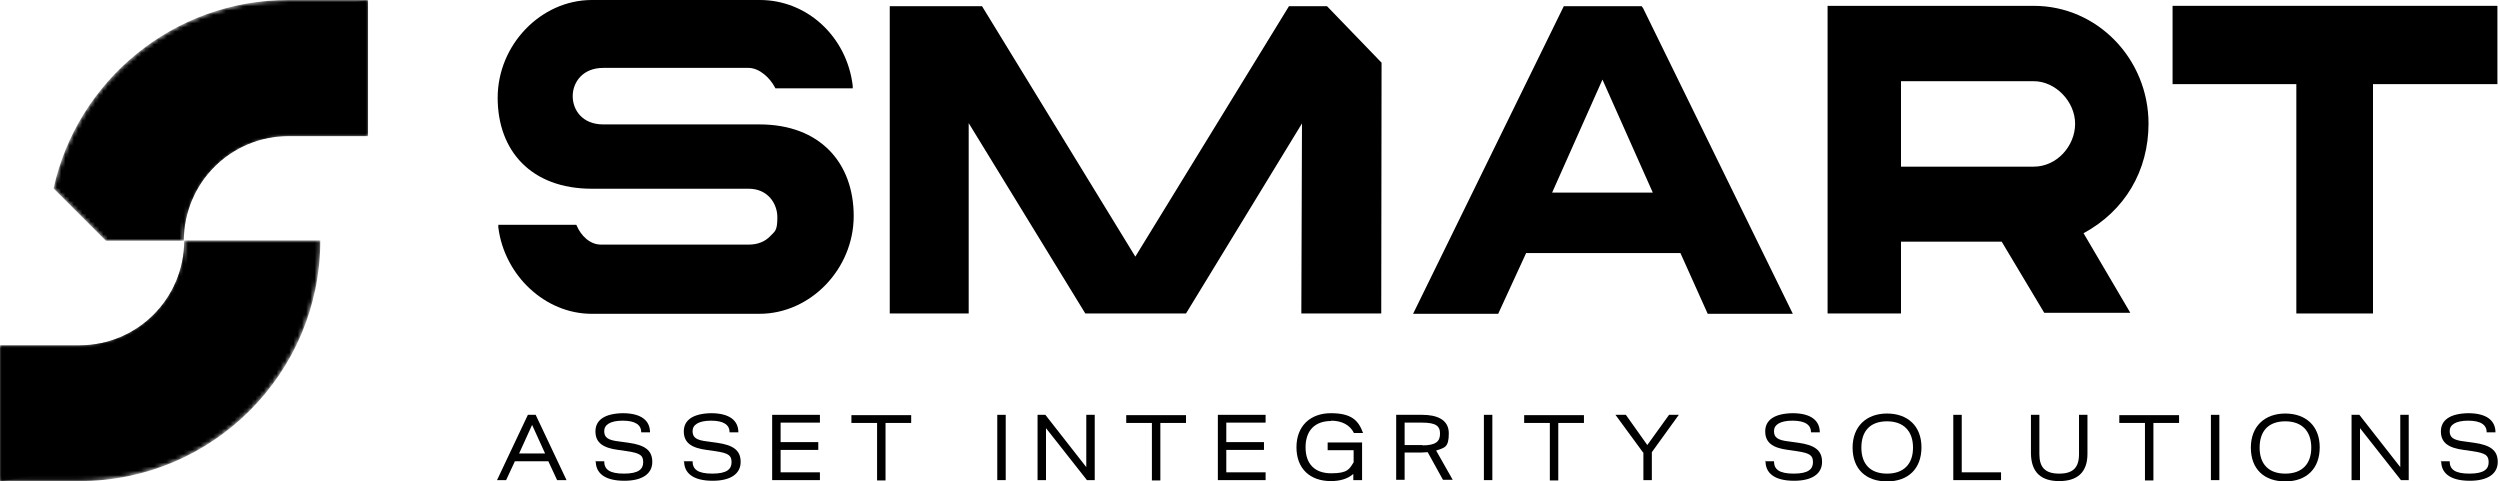 <?xml version="1.0" encoding="UTF-8"?> <svg xmlns="http://www.w3.org/2000/svg" width="592" height="114" viewBox="0 0 592 114" fill="none"><path d="M179.848 29.461H142.848C137.848 29.461 135.617 26 135.617 22.769C135.617 19.538 137.925 16.077 142.848 16.077H177.233C179.848 16.077 182.31 18.461 183.463 20.615L183.617 20.923H201.925V20.307C200.54 8.692 191.156 -0 179.925 -0H140.155C128.078 -0 117.848 10.615 117.848 23.154C117.848 35.692 125.771 44.692 140.155 44.692H177.309C181.771 44.692 184.079 48.154 184.079 51.461C184.079 54.769 183.463 54.769 182.386 55.923C181.156 57.231 179.386 57.923 177.309 57.923H142.309C139.617 57.923 137.54 55.692 136.617 53.538L136.463 53.231H118.002V53.846C119.463 65.308 129.155 74.308 140.079 74.308H179.848C191.925 74.308 202.156 63.692 202.156 51.154C202.156 38.615 194.233 29.461 179.848 29.461Z" fill="black"></path><path d="M327.155 14.846L327.079 74.231H308.155L308.309 29.23L280.848 74.231H257.001L229.386 29.153V74.231H210.693V1.461H232.54L268.847 60.769L305.232 1.461H314.232L327.155 14.846Z" fill="black"></path><path d="M367.54 45.615L379.464 18.846L391.387 45.615H367.54ZM388.925 1.769L388.771 1.461H370.31L334.617 74.308H354.771L361.387 59.923H397.925L404.387 74.308H424.541L389.002 1.769H388.925Z" fill="black"></path><path d="M481.618 39.461H450.156V19.23H481.618C486.695 19.23 491.387 24 491.387 29.307C491.387 34.615 487.003 39.461 481.618 39.461ZM508.772 29.307C508.772 13.922 496.618 1.384 481.618 1.384H432.771V74.231H450.156V57.23H474.002L484.079 74.077H504.464L493.387 55.23C503.156 49.923 508.772 40.461 508.772 29.23V29.307Z" fill="black"></path><path d="M514.465 1.384V19.922H543.773V74.231H561.927V19.922H591.388V1.384H514.465Z" fill="black"></path><path d="M129.078 107.385L126.001 100.615L122.924 107.385H129.155H129.078ZM125.001 98.231H126.847L134.155 113.692H131.924L129.847 109.231H121.924L119.847 113.692H117.693L125.001 98.231Z" fill="black"></path><path d="M140.924 109.23H143.078C143.078 111.153 144.308 112.153 147.77 112.153C151.232 112.153 152.309 111.076 152.309 109.461C152.309 107.846 151.616 107.307 148.539 106.846L146.385 106.538C142.924 106.076 141.001 104.923 141.001 102.153C141.001 99.384 143.308 97.922 147.462 97.846C151.77 97.846 153.924 99.538 153.924 102.384H151.847C151.847 100.615 150.462 99.615 147.462 99.615C144.462 99.615 143.078 100.615 143.078 102.076C143.078 103.538 143.847 104.23 146.616 104.538L148.847 104.846C152.693 105.384 154.462 106.615 154.462 109.384C154.462 112.153 152.155 113.846 147.847 113.846C143.155 113.846 141.001 112 141.078 109.076L140.924 109.23Z" fill="black"></path><path d="M161.848 109.23H164.002C164.002 111.153 165.232 112.153 168.694 112.153C172.155 112.153 173.232 111.076 173.232 109.461C173.232 107.846 172.54 107.307 169.463 106.846L167.309 106.538C163.848 106.076 161.925 104.923 161.925 102.153C161.925 99.384 164.232 97.922 168.386 97.846C172.694 97.846 174.848 99.538 174.848 102.384H172.771C172.771 100.615 171.386 99.615 168.386 99.615C165.386 99.615 164.002 100.615 164.002 102.076C164.002 103.538 164.771 104.23 167.54 104.538L169.771 104.846C173.617 105.384 175.386 106.615 175.386 109.384C175.386 112.153 173.078 113.846 168.771 113.846C164.078 113.846 161.925 112 162.002 109.076L161.848 109.23Z" fill="black"></path><path d="M182.848 98.231H194.155V100.077H184.848V104.692H193.771V106.539H184.848V111.846H194.155V113.692H182.848V98.231Z" fill="black"></path><path d="M207.692 100.153H201.615V98.307H215.769V100.153H209.692V113.769H207.692V100.153Z" fill="black"></path><path d="M236.154 98.231H238.154V113.692H236.154V98.231Z" fill="black"></path><path d="M245.693 98.231H247.54L257.232 110.615V98.231H259.232V113.692H257.386L247.693 101.385V113.692H245.693V98.231Z" fill="black"></path><path d="M272.77 100.153H266.693V98.307H280.847V100.153H274.77V113.769H272.77V100.153Z" fill="black"></path><path d="M288.387 98.231H299.694V100.077H290.387V104.692H299.31V106.539H290.387V111.846H299.694V113.692H288.387V98.231Z" fill="black"></path><path d="M315.233 99.692C311.31 99.692 309.156 102 309.156 105.923C309.156 109.846 311.31 112.077 315.233 112.077C319.156 112.077 319.54 111.077 320.54 109.461V106.615H314.387V104.769H322.54V113.692H320.464V112.231C319.156 113.384 317.31 113.923 315.156 113.923C310.233 113.923 307.002 111 307.002 105.923C307.002 100.846 310.31 97.846 315.156 97.846C320.002 97.846 321.694 99.538 322.771 102.538H320.617C319.694 100.692 317.848 99.615 315.156 99.615L315.233 99.692Z" fill="black"></path><path d="M336.846 105.462C340 105.462 341 104.538 341 102.692C341 100.846 340 100.077 336.692 100.077H332.615V105.385H336.846V105.462ZM330.615 113.692V98.231H336.769C340.077 98.231 343.077 99.231 343.077 102.615C343.077 106 342.077 106 340.077 106.692L344 113.615H341.692L338.077 107.077C337.615 107.077 337.154 107.154 336.692 107.154H332.615V113.615H330.615V113.692Z" fill="black"></path><path d="M351.387 98.231H353.387V113.692H351.387V98.231Z" fill="black"></path><path d="M367.001 100.153H360.924V98.307H375.078V100.153H369.001V113.769H367.001V100.153Z" fill="black"></path><path d="M389.08 107.154L382.541 98.231H385.003L390.08 105.385L395.233 98.231H397.541L391.156 107.077V113.692H389.156V107.154H389.08Z" fill="black"></path><path d="M417.926 109.23H420.08C420.08 111.153 421.31 112.153 424.772 112.153C428.234 112.153 429.31 111.076 429.31 109.461C429.31 107.846 428.618 107.307 425.541 106.846L423.387 106.538C419.926 106.076 418.003 104.923 418.003 102.153C418.003 99.384 420.31 97.922 424.464 97.846C428.772 97.846 430.926 99.538 430.926 102.384H428.849C428.849 100.615 427.464 99.615 424.464 99.615C421.464 99.615 420.08 100.615 420.08 102.076C420.08 103.538 420.849 104.23 423.618 104.538L425.849 104.846C429.695 105.384 431.464 106.615 431.464 109.384C431.464 112.153 429.157 113.846 424.849 113.846C420.157 113.846 418.003 112 418.08 109.076L417.926 109.23Z" fill="black"></path><path d="M446.849 112.154C450.849 112.154 453.003 109.846 453.003 106C453.003 102.154 450.849 99.769 446.849 99.769C442.849 99.769 440.772 102.077 440.772 106C440.772 109.923 442.926 112.154 446.849 112.154ZM438.695 106C438.695 100.923 442.003 97.923 446.849 97.923C451.695 97.923 455.003 100.846 455.003 105.923C455.003 111 451.849 114 446.849 114C441.849 114 438.695 111.077 438.695 106Z" fill="black"></path><path d="M462.539 98.231H464.539V111.846H473.847V113.692H462.539V98.231Z" fill="black"></path><path d="M480.926 107.461V98.231H482.926V107.538C482.926 110.692 484.31 112.154 487.618 112.154C490.926 112.154 492.31 110.692 492.31 107.538V98.231H494.31V107.461C494.31 111.923 491.849 113.923 487.618 113.923C483.387 113.923 481.003 111.923 480.926 107.384V107.461Z" fill="black"></path><path d="M507.927 100.153H501.85V98.307H516.004V100.153H509.927V113.769H507.927V100.153Z" fill="black"></path><path d="M523.543 98.231H525.543V113.692H523.543V98.231Z" fill="black"></path><path d="M541.156 112.154C545.156 112.154 547.31 109.846 547.31 106C547.31 102.154 545.156 99.769 541.156 99.769C537.156 99.769 535.079 102.077 535.079 106C535.079 109.923 537.233 112.154 541.156 112.154ZM533.002 106C533.002 100.923 536.31 97.923 541.156 97.923C546.002 97.923 549.31 100.846 549.31 105.923C549.31 111 546.156 114 541.156 114C536.156 114 533.002 111.077 533.002 106Z" fill="black"></path><path d="M556.848 98.231H558.694L568.386 110.615V98.231H570.386V113.692H568.54L558.848 101.385V113.692H556.848V98.231Z" fill="black"></path><path d="M577.928 109.23H580.082C580.082 111.153 581.312 112.153 584.774 112.153C588.235 112.153 589.312 111.076 589.312 109.461C589.312 107.846 588.62 107.307 585.543 106.846L583.389 106.538C579.928 106.076 578.005 104.923 578.005 102.153C578.005 99.384 580.312 97.922 584.466 97.846C588.774 97.846 590.928 99.538 590.928 102.384H588.851C588.851 100.615 587.466 99.615 584.466 99.615C581.466 99.615 580.082 100.615 580.082 102.076C580.082 103.538 580.851 104.23 583.62 104.538L585.851 104.846C589.697 105.384 591.466 106.615 591.466 109.384C591.466 112.153 589.159 113.846 584.851 113.846C580.159 113.846 578.005 112 578.082 109.076L577.928 109.23Z" fill="black"></path><mask id="mask0_6029_11104" style="mask-type:luminance" maskUnits="userSpaceOnUse" x="12" y="0" width="76" height="57"><path d="M87.149 0.077V32.231H68.303C54.611 32.231 43.534 43.308 43.534 57H25.072L12.688 44.615C18.303 19.077 41.072 -0 68.303 -0H87.149V0.077Z" fill="white"></path></mask><g mask="url(#mask0_6029_11104)"><path d="M87.149 0.077V32.231H68.303C54.611 32.231 43.534 43.308 43.534 57H25.072L12.688 44.615C18.303 19.077 41.072 -0 68.303 -0H87.149V0.077Z" fill="black"></path></g><mask id="mask1_6029_11104" style="mask-type:luminance" maskUnits="userSpaceOnUse" x="0" y="56" width="76" height="58"><path d="M43.616 56.999C43.616 70.692 32.539 81.769 18.846 81.769H0V113.923H18.846C50.308 113.923 75.847 88.384 75.847 56.923H43.693L43.616 56.999Z" fill="white"></path></mask><g mask="url(#mask1_6029_11104)"><path d="M43.616 56.999C43.616 70.692 32.539 81.769 18.846 81.769H0V113.923H18.846C50.308 113.923 75.847 88.384 75.847 56.923H43.693L43.616 56.999Z" fill="black"></path></g><mask id="mask2_6029_11104" style="mask-type:luminance" maskUnits="userSpaceOnUse" x="0" y="56" width="44" height="58"><path d="M0 113.923V81.769H18.846C32.539 81.769 43.616 70.692 43.616 56.999C44.154 58.384 47.308 109 0 113.923Z" fill="white"></path></mask><g mask="url(#mask2_6029_11104)"><path d="M0 113.923V81.769H18.846C32.539 81.769 43.616 70.692 43.616 56.999C44.154 58.384 47.308 109 0 113.923Z" fill="black"></path></g><mask id="mask3_6029_11104" style="mask-type:luminance" maskUnits="userSpaceOnUse" x="43" y="0" width="45" height="57"><path d="M87.15 0.077V32.231H68.304C54.612 32.231 43.535 43.308 43.535 57C42.996 55.615 39.843 5 87.15 0.077Z" fill="white"></path></mask><g mask="url(#mask3_6029_11104)"><path d="M87.15 0.077V32.231H68.304C54.612 32.231 43.535 43.308 43.535 57C42.996 55.615 39.843 5 87.15 0.077Z" fill="black"></path></g></svg> 